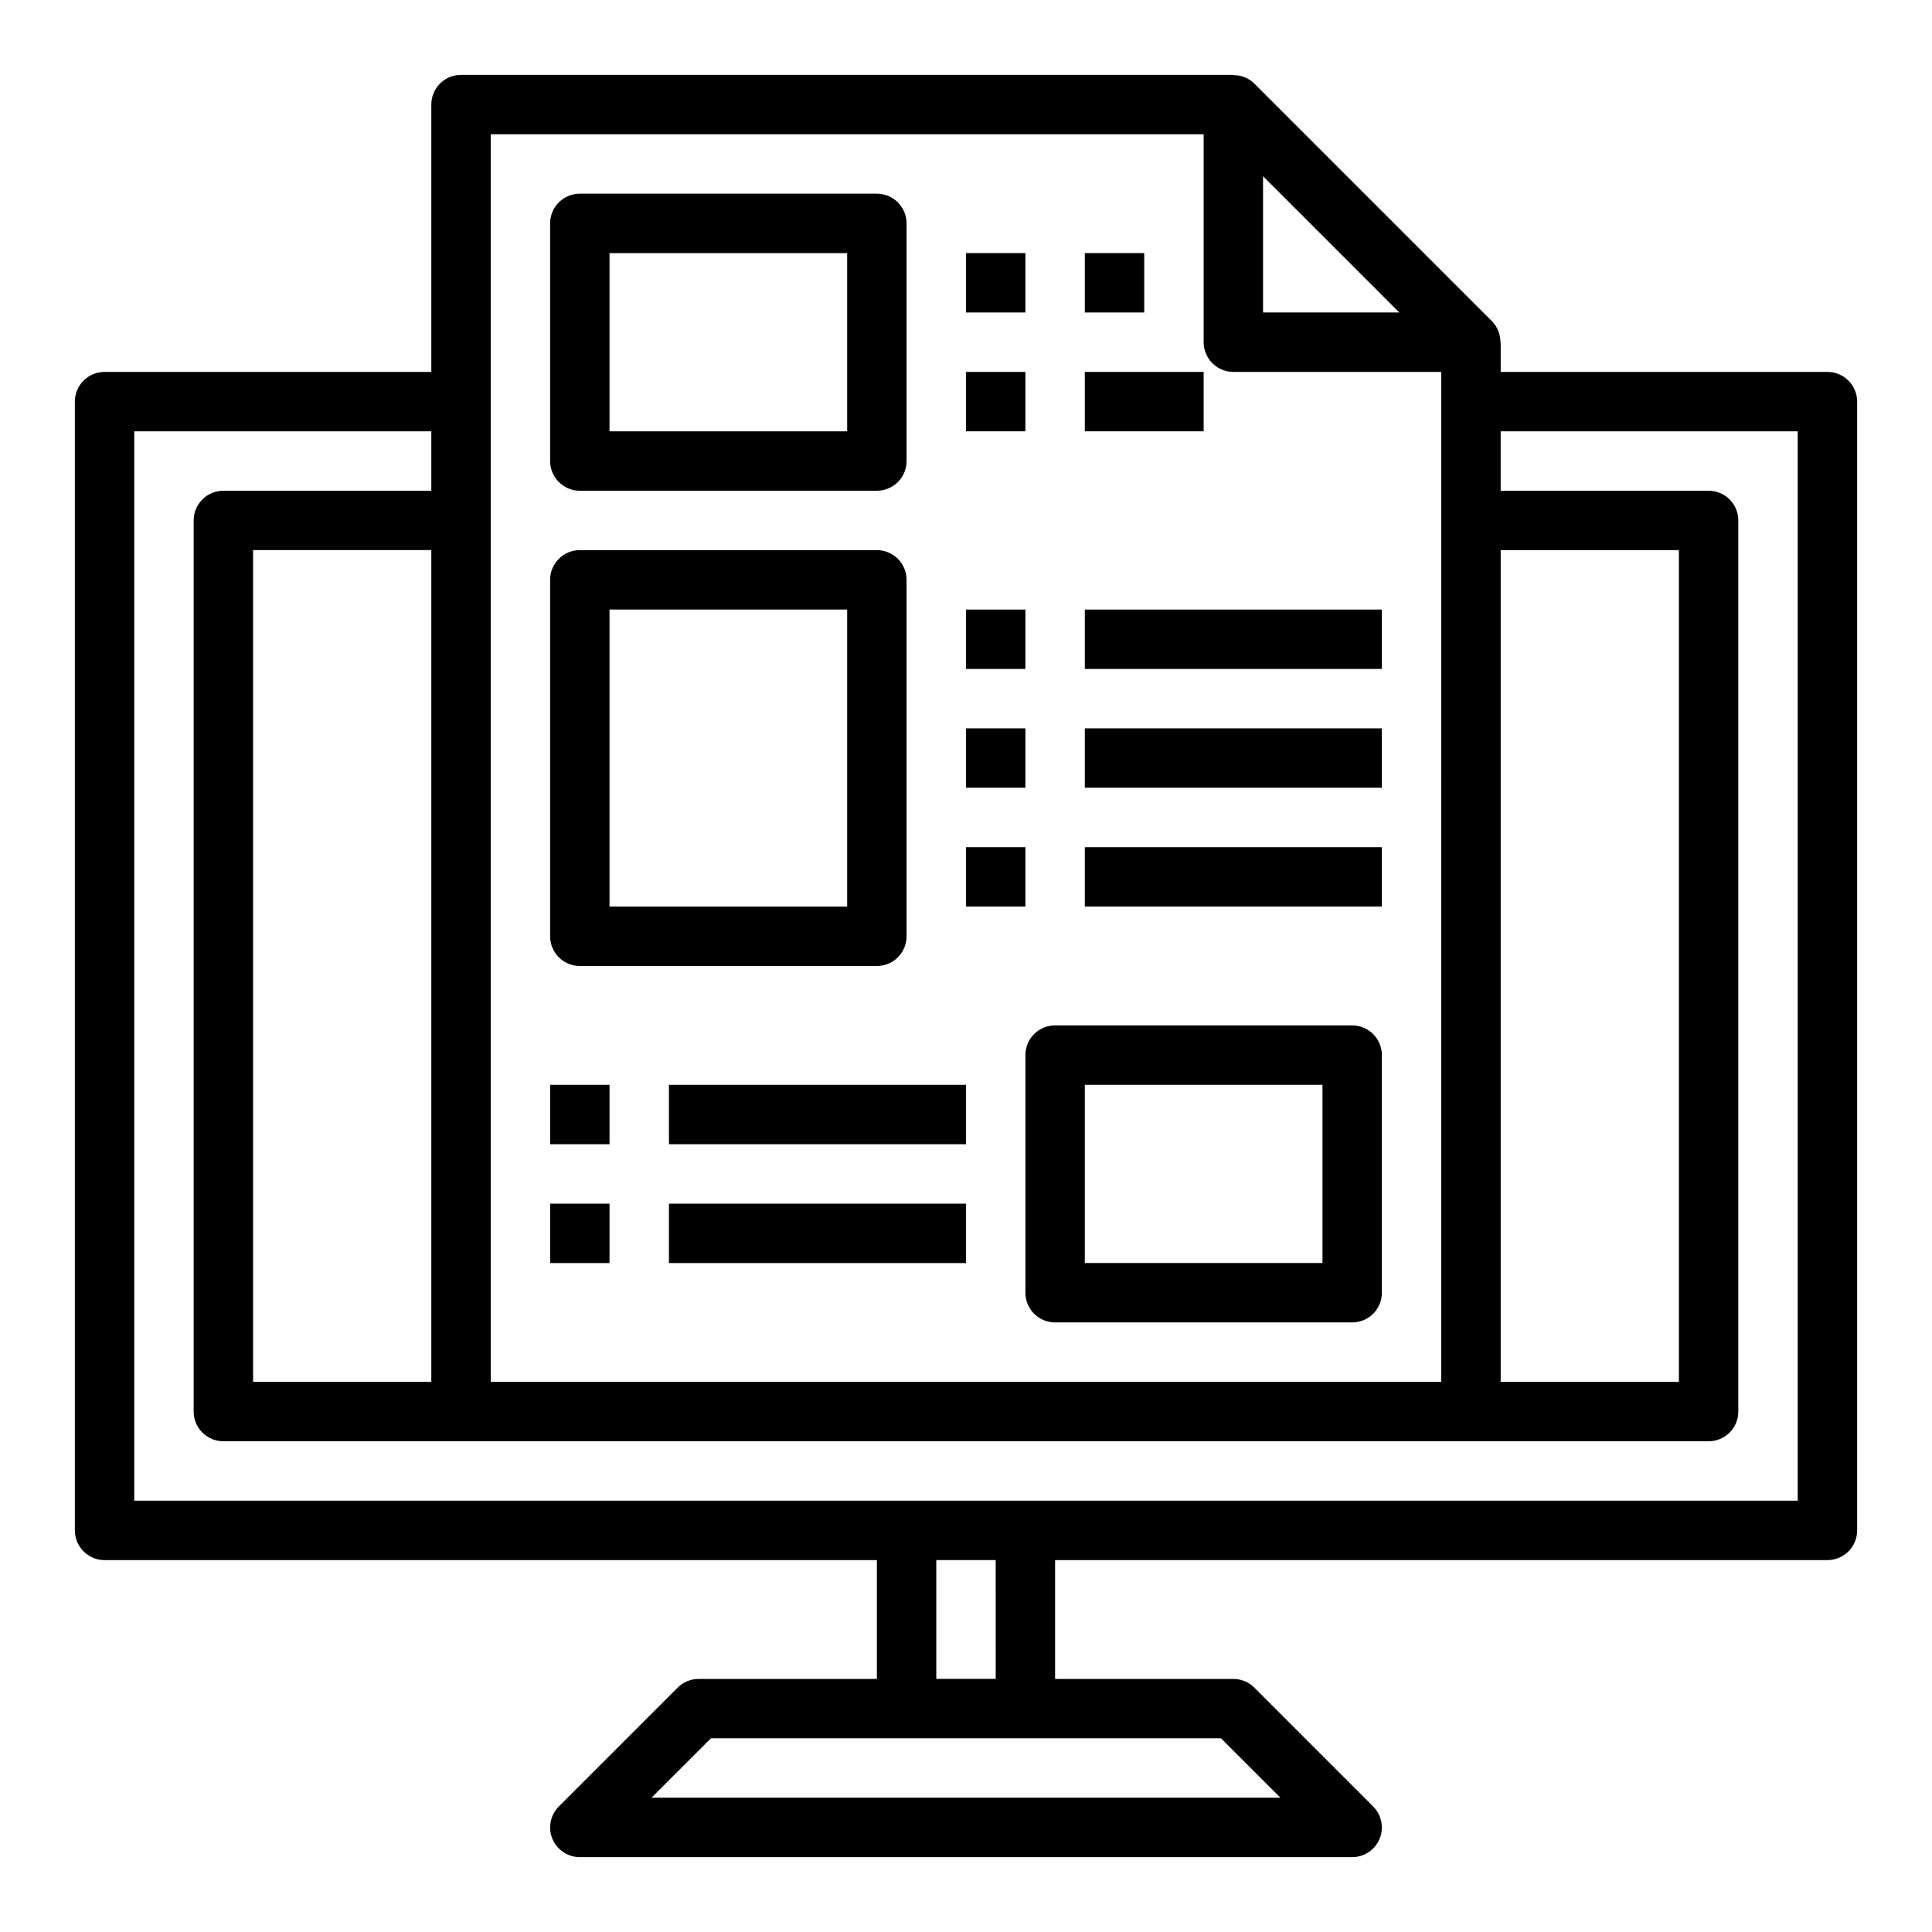 <?xml version="1.0" encoding="UTF-8"?>
<!-- Uploaded to: ICON Repo, www.iconrepo.com, Generator: ICON Repo Mixer Tools -->
<svg fill="#000000" width="800px" height="800px" version="1.1" viewBox="144 144 512 512" xmlns="http://www.w3.org/2000/svg">
 <g>
  <path d="m628.29 242.56h-86.594v-7.871h-0.07c0.016-2.078-0.785-4.078-2.238-5.566l-62.977-62.977h0.004c-1.484-1.457-3.488-2.262-5.566-2.234v-0.074h-204.67c-4.348 0-7.875 3.527-7.875 7.875v70.848h-86.59c-4.348 0-7.875 3.523-7.875 7.871v299.14c0 2.09 0.832 4.09 2.309 5.566 1.477 1.477 3.477 2.305 5.566 2.305h204.67v31.488h-47.234c-2.086 0-4.086 0.832-5.562 2.309l-31.488 31.488c-2.25 2.25-2.926 5.637-1.707 8.578 1.219 2.941 4.09 4.859 7.273 4.859h204.67c3.184 0 6.051-1.918 7.269-4.859 1.219-2.941 0.547-6.328-1.707-8.578l-31.488-31.488h0.004c-1.477-1.477-3.481-2.309-5.566-2.309h-47.234v-31.488h204.68c2.086 0 4.09-0.828 5.566-2.305 1.473-1.477 2.305-3.477 2.305-5.566v-299.14c0-2.086-0.832-4.09-2.305-5.566-1.477-1.477-3.481-2.305-5.566-2.305zm-86.594 47.23h47.23v220.42h-47.23zm-62.977-99.078 36.102 36.102h-36.102zm-204.67-11.129h188.93v55.105c0 2.086 0.828 4.09 2.305 5.566 1.477 1.477 3.477 2.305 5.566 2.305h55.105l-0.004 267.65h-251.9zm-62.977 330.62v-220.42h47.23v220.42zm272.26 110.21h-166.67l15.742-15.742h135.18zm-75.461-31.488h-15.746v-31.488h15.742zm212.54-47.23h-440.83v-283.39h78.719v15.742l-55.102 0.004c-4.348 0-7.875 3.523-7.875 7.871v236.16c0 2.09 0.832 4.09 2.309 5.566 1.477 1.477 3.477 2.305 5.566 2.305h393.6c2.086 0 4.09-0.828 5.566-2.305 1.473-1.477 2.305-3.477 2.305-5.566v-236.16c0-2.086-0.832-4.09-2.305-5.566-1.477-1.477-3.481-2.305-5.566-2.305h-55.105v-15.746h78.719z"/>
  <path d="m297.66 274.05h78.719c2.086 0 4.09-0.832 5.566-2.305 1.477-1.477 2.305-3.481 2.305-5.566v-62.977c0-2.09-0.828-4.09-2.305-5.566-1.477-1.477-3.481-2.309-5.566-2.309h-78.719c-4.348 0-7.875 3.527-7.875 7.875v62.977c0 2.086 0.832 4.09 2.309 5.566 1.473 1.473 3.477 2.305 5.566 2.305zm7.871-62.977h62.977v47.23h-62.977z"/>
  <path d="m502.34 415.74h-78.723c-4.348 0-7.871 3.523-7.871 7.871v62.977c0 2.09 0.828 4.09 2.305 5.566s3.481 2.305 5.566 2.305h78.723c2.086 0 4.09-0.828 5.566-2.305 1.477-1.477 2.305-3.477 2.305-5.566v-62.977c0-2.086-0.828-4.09-2.305-5.566-1.477-1.477-3.481-2.305-5.566-2.305zm-7.871 62.977h-62.977v-47.23h62.977z"/>
  <path d="m400 337.02h15.742v15.742h-15.742z"/>
  <path d="m431.49 337.02h78.719v15.742h-78.719z"/>
  <path d="m400 305.54h15.742v15.742h-15.742z"/>
  <path d="m431.49 305.54h78.719v15.742h-78.719z"/>
  <path d="m400 368.51h15.742v15.742h-15.742z"/>
  <path d="m431.49 368.51h78.719v15.742h-78.719z"/>
  <path d="m297.66 400h78.719c2.086 0 4.09-0.832 5.566-2.309 1.477-1.477 2.305-3.477 2.305-5.566v-94.461c0-2.09-0.828-4.094-2.305-5.566-1.477-1.477-3.481-2.309-5.566-2.309h-78.719c-4.348 0-7.875 3.527-7.875 7.875v94.461c0 2.09 0.832 4.09 2.309 5.566 1.473 1.477 3.477 2.309 5.566 2.309zm7.871-94.465h62.977v78.719h-62.977z"/>
  <path d="m400 211.07h15.742v15.742h-15.742z"/>
  <path d="m400 242.56h15.742v15.742h-15.742z"/>
  <path d="m289.79 431.49h15.742v15.742h-15.742z"/>
  <path d="m321.28 431.49h78.719v15.742h-78.719z"/>
  <path d="m289.79 462.98h15.742v15.742h-15.742z"/>
  <path d="m321.28 462.98h78.719v15.742h-78.719z"/>
  <path d="m431.49 211.07h15.742v15.742h-15.742z"/>
  <path d="m431.49 242.56h31.488v15.742h-31.488z"/>
 </g>
</svg>